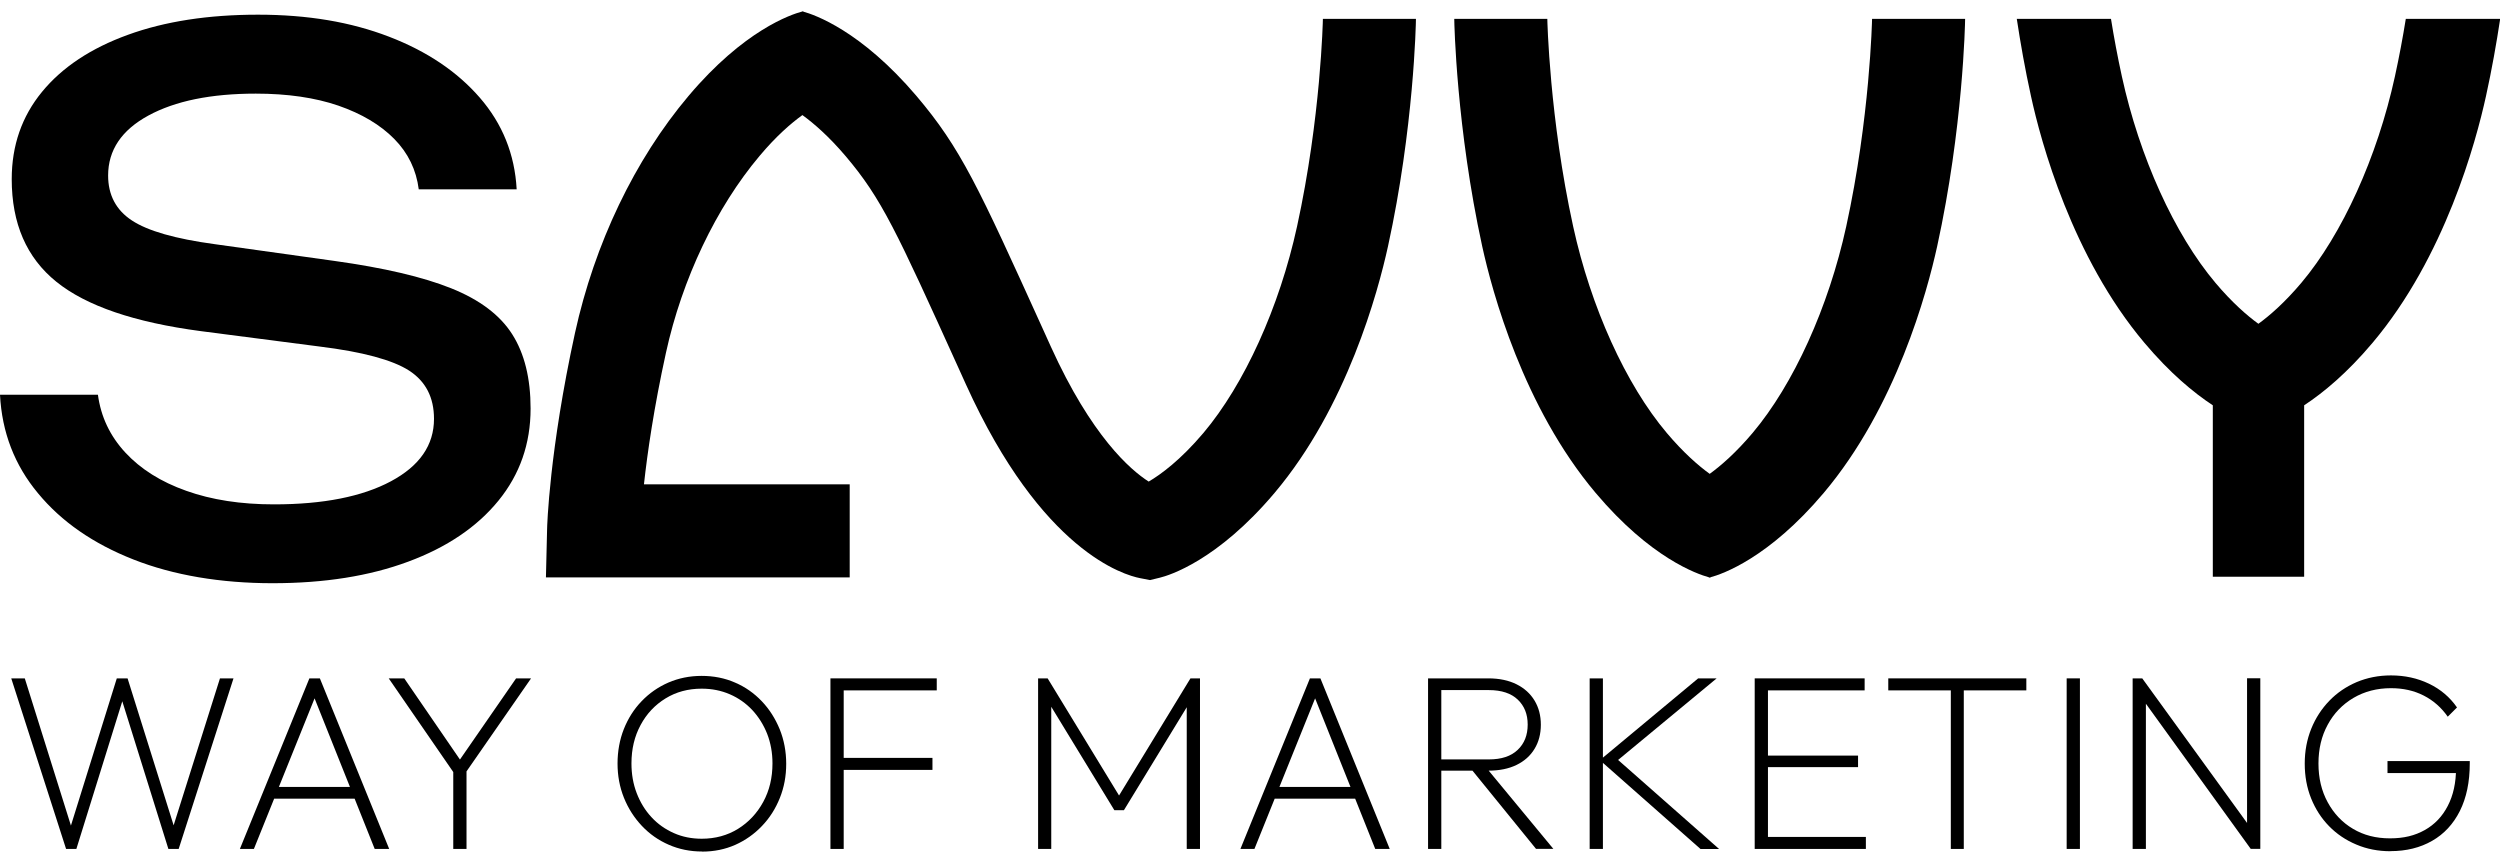 <?xml version="1.0" encoding="UTF-8"?>
<svg xmlns="http://www.w3.org/2000/svg" id="Ebene_1" version="1.1" viewBox="0 0 262.21 90.74">
  <g>
    <path d="M196.35,1.98c0,.1-.22,10.38-2.71,21.77-1.85,8.47-5.53,16.57-9.82,21.66-1.74,2.06-3.3,3.42-4.5,4.29-1.2-.87-2.76-2.23-4.5-4.29-4.3-5.09-7.97-13.19-9.82-21.66-2.49-11.39-2.71-21.67-2.71-21.77h-9.76c0,.46.23,11.48,2.93,23.85,1.05,4.78,4.3,16.86,11.9,25.87,5.76,6.83,10.64,8.51,11.88,8.85v.04s.06-.01.08-.02c.02,0,.05.01.07.02v-.04c1.25-.33,6.13-2.02,11.89-8.85,7.6-9.01,10.85-21.09,11.9-25.87,2.71-12.38,2.93-23.39,2.93-23.85h-9.76Z"></path>
    <path d="M0,41.4h10.27c.31,2.3,1.26,4.32,2.87,6.06,1.61,1.74,3.74,3.08,6.4,4.02,2.66.95,5.72,1.42,9.2,1.42,5.16,0,9.25-.81,12.26-2.42,3.01-1.61,4.52-3.79,4.52-6.55,0-2.25-.87-3.93-2.61-5.06-1.74-1.12-4.88-1.97-9.43-2.53l-12.42-1.61c-6.95-.92-12-2.64-15.14-5.17S1.23,23.44,1.23,18.79c0-3.53,1.06-6.58,3.18-9.16,2.12-2.58,5.12-4.57,9.01-5.98,3.88-1.41,8.43-2.11,13.64-2.11s9.74.77,13.72,2.3c3.99,1.53,7.17,3.67,9.54,6.4,2.38,2.74,3.67,5.94,3.87,9.62h-10.27c-.26-2.04-1.11-3.81-2.57-5.29-1.46-1.48-3.41-2.64-5.86-3.49-2.45-.84-5.34-1.26-8.66-1.26-4.7,0-8.46.77-11.27,2.3-2.81,1.53-4.22,3.63-4.22,6.29,0,2.04.83,3.62,2.49,4.71,1.66,1.1,4.56,1.93,8.7,2.49l12.57,1.76c5.16.72,9.24,1.67,12.23,2.87,2.99,1.2,5.12,2.81,6.4,4.83,1.28,2.02,1.92,4.61,1.92,7.78,0,3.68-1.12,6.9-3.37,9.66-2.25,2.76-5.4,4.89-9.47,6.4-4.06,1.51-8.8,2.26-14.22,2.26s-10.39-.83-14.6-2.49c-4.22-1.66-7.55-3.97-10-6.94C1.53,48.79.2,45.34,0,41.4Z"></path>
    <path d="M138.75,1.98c0,.1-.21,10.33-2.71,21.77-1.85,8.47-5.53,16.57-9.82,21.66-2.42,2.86-4.48,4.36-5.74,5.1-1.93-1.23-6.01-4.77-10.27-14.17l-.81-1.79c-6.79-14.97-8.62-19-13.29-24.5-5.82-6.84-10.69-8.51-11.86-8.83v-.04s-.06.01-.08.02c-.01,0-.03,0-.04-.01v.02c-1.18.31-6.1,1.96-11.92,8.86-5.63,6.67-9.85,15.49-11.9,24.84-2.7,12.36-2.93,20.32-2.93,20.65l-.12,5h31.86v-9.76h-21.58c.36-3.28,1.04-8.03,2.31-13.81,1.69-7.72,5.27-15.24,9.82-20.64,1.73-2.06,3.28-3.41,4.49-4.28,1.21.88,2.77,2.23,4.52,4.29,3.79,4.46,5.34,7.87,11.84,22.21l.81,1.79c7.95,17.52,16.6,19.96,18.25,20.28l1.04.2,1.03-.25c.95-.23,6.02-1.77,12.03-8.89,7.6-9.01,10.85-21.09,11.9-25.87,2.71-12.38,2.93-23.39,2.93-23.85h-9.76Z"></path>
    <path d="M252.33,1.98c-.31,1.94-.69,3.96-1.14,6.03-1.85,8.47-5.53,16.57-9.82,21.66-1.74,2.06-3.3,3.42-4.5,4.29-1.2-.87-2.76-2.23-4.5-4.29-4.3-5.1-7.97-13.19-9.82-21.66-.45-2.06-.83-4.09-1.14-6.03h-9.88c.39,2.56.87,5.3,1.49,8.11,1.04,4.78,4.3,16.86,11.9,25.87,2.67,3.17,5.15,5.22,7.17,6.55v17.98h9.58v-17.98c2.02-1.33,4.5-3.38,7.17-6.55,7.6-9.01,10.85-21.09,11.9-25.87.62-2.81,1.1-5.55,1.49-8.11h-9.88Z"></path>
  </g>
  <g>
    <path d="M6.93,89.04l-5.75-17.89h1.42l5.09,16.24h-.5l5.06-16.24h1.13l5.09,16.24h-.52l5.12-16.24h1.42l-5.75,17.89h-1.08l-5.06-16.21h.45l-5.04,16.21h-1.08Z"></path>
    <path d="M25.16,89.04l7.29-17.89h1.1l7.27,17.89h-1.52l-6.58-16.48h.55l-6.64,16.48h-1.47ZM28.33,83.77v-1.23h9.31v1.23h-9.31Z"></path>
    <path d="M47.93,81.54l-7.16-10.39h1.63l6.14,8.95h-.6l6.19-8.95h1.57l-7.21,10.39h-.55ZM47.54,89.04v-8.63h1.39v8.63h-1.39Z"></path>
    <path d="M73.64,89.31c-1.26,0-2.43-.24-3.5-.71-1.08-.47-2.02-1.13-2.82-1.98-.8-.85-1.43-1.83-1.88-2.95s-.67-2.32-.67-3.59.22-2.5.66-3.61c.44-1.11,1.06-2.09,1.86-2.92.8-.84,1.74-1.49,2.81-1.96,1.07-.46,2.23-.7,3.49-.7s2.43.23,3.5.7c1.08.46,2.01,1.12,2.81,1.96.8.84,1.42,1.82,1.88,2.94.45,1.12.68,2.33.68,3.62s-.22,2.47-.67,3.59c-.45,1.12-1.07,2.1-1.88,2.94-.8.84-1.74,1.5-2.79,1.97-1.06.47-2.22.71-3.48.71ZM73.59,87.97c1.43,0,2.71-.35,3.82-1.04,1.11-.69,1.99-1.63,2.64-2.82.65-1.19.97-2.54.97-4.04,0-1.12-.19-2.16-.56-3.11-.38-.95-.9-1.78-1.56-2.49-.67-.71-1.45-1.26-2.35-1.65s-1.88-.59-2.95-.59c-1.42,0-2.68.34-3.79,1.02-1.11.68-1.99,1.61-2.62,2.79-.64,1.18-.96,2.52-.96,4.03,0,1.12.18,2.16.55,3.12.37.96.88,1.8,1.55,2.52.66.72,1.45,1.27,2.35,1.67s1.88.59,2.93.59Z"></path>
    <path d="M87.1,89.04v-17.89h1.39v17.89h-1.39ZM87.99,72.41v-1.26h10.26v1.26h-10.26ZM87.99,80.75v-1.26h9.81v1.26h-9.81Z"></path>
    <path d="M108.88,89.04v-17.89h1l7.87,12.91h-.76l7.87-12.91h1v17.89h-1.39v-15.5l.34.08-6.93,11.36h-1l-6.93-11.36.31-.08v15.5h-1.39Z"></path>
    <path d="M130.1,89.04l7.29-17.89h1.1l7.27,17.89h-1.52l-6.58-16.48h.55l-6.64,16.48h-1.47ZM133.28,83.77v-1.23h9.31v1.23h-9.31Z"></path>
    <path d="M149.78,89.04v-17.89h1.39v17.89h-1.39ZM150.62,80.83v-1.18h5.54c1.31,0,2.32-.33,3.02-1,.7-.66,1.05-1.55,1.05-2.65s-.35-1.96-1.04-2.62c-.69-.66-1.7-1-3.03-1h-5.54v-1.23h5.48c1.15,0,2.14.21,2.96.62.82.41,1.45.98,1.89,1.71.44.73.66,1.57.66,2.53s-.22,1.81-.66,2.53c-.44.73-1.07,1.29-1.89,1.69-.82.4-1.81.6-2.96.6h-5.48ZM161.11,89.04l-6.93-8.53,1.39-.37,7.35,8.89h-1.81Z"></path>
    <path d="M166.73,89.04v-17.89h1.39v17.89h-1.39ZM178.35,89.04l-10.55-9.31,10.31-8.58h1.94l-10.81,8.95v-.81l11.07,9.76h-1.97Z"></path>
    <path d="M184.04,89.04v-17.89h1.39v17.89h-1.39ZM184.94,72.41v-1.26h10.63v1.26h-10.63ZM184.94,80.46v-1.21h9.94v1.21h-9.94ZM184.94,89.04v-1.26h10.76v1.26h-10.76Z"></path>
    <path d="M198.05,72.41v-1.26h14.48v1.26h-14.48ZM204.61,89.04v-17.39h1.36v17.39h-1.36Z"></path>
    <path d="M216.76,89.04v-17.89h1.39v17.89h-1.39Z"></path>
    <path d="M223.68,89.04v-17.89h1l.39,1.68v16.21h-1.39ZM236.07,89.04l-11.6-16.06.21-1.84,11.62,16.03-.24,1.86ZM236.07,89.04l-.39-1.63v-16.27h1.39v17.89h-1Z"></path>
    <path d="M250.73,89.28c-1.29,0-2.49-.23-3.59-.7-1.1-.46-2.06-1.11-2.86-1.93-.8-.82-1.43-1.79-1.88-2.91-.45-1.12-.67-2.33-.67-3.65s.23-2.53.68-3.65c.45-1.12,1.09-2.1,1.9-2.94.81-.84,1.77-1.49,2.87-1.96,1.1-.46,2.3-.7,3.59-.7,1.45,0,2.78.29,3.99.87s2.19,1.41,2.94,2.49l-.97.97c-.67-.96-1.51-1.7-2.53-2.22-1.02-.52-2.16-.77-3.42-.77-1.47,0-2.78.34-3.94,1.02-1.15.68-2.06,1.62-2.7,2.81-.65,1.19-.97,2.54-.97,4.07s.32,2.88.97,4.07c.65,1.19,1.53,2.12,2.65,2.78,1.12.67,2.41,1,3.88,1s2.61-.29,3.65-.87c1.03-.58,1.84-1.42,2.41-2.53.58-1.11.87-2.44.87-3.98l.71.53h-7.9v-1.26h8.63v.24c0,1.96-.35,3.62-1.04,5-.69,1.37-1.66,2.42-2.91,3.13-1.25.72-2.71,1.08-4.37,1.08Z"></path>
  </g>
</svg>
